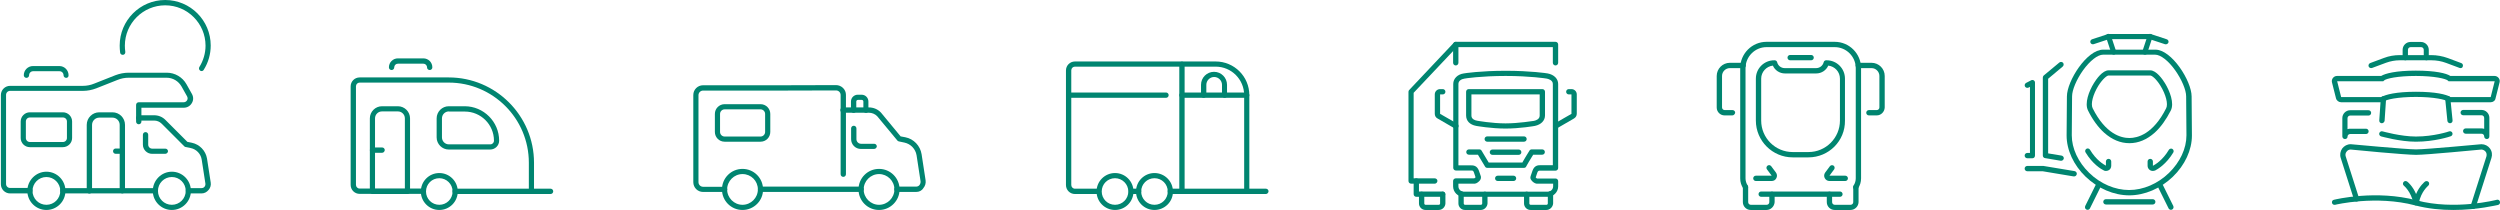 <?xml version="1.0" encoding="utf-8"?>
<!-- Generator: Adobe Illustrator 26.0.1, SVG Export Plug-In . SVG Version: 6.00 Build 0)  -->
<svg version="1.1" id="Layer_1" xmlns="http://www.w3.org/2000/svg" xmlns:xlink="http://www.w3.org/1999/xlink" x="0px" y="0px"
	 viewBox="0 0 1691.9 142.1" style="enable-background:new 0 0 1691.9 142.1;" xml:space="preserve">
<style type="text/css">
	.st0{fill:#FFFFFF;}
	.st1{fill:#008570;}
</style>
<g>
	<path class="st1" d="M987,124.3v1.8c0,2,1.6,3.6,3.6,3.6h56.9c2,0,3.6-1.6,3.6-3.6v-1.8H1040c0,0-0.1,0-0.1,0
		c-1.3-0.1-2.9-1.4-3.5-2.3c-0.8-1-0.8-1.9-0.6-2.4c0-0.1,0-0.1,0-0.2l1.3-3.8c1.3-3.8,4-3.8,5.4-3.8h8.4V56.8
		c0-2.6-3.1-3.4-4.1-3.6c-0.5-0.1-11.6-1.8-27.8-1.8c-16.5,0-27.7,1.7-27.9,1.8c-2.1,0.3-4.1,1.5-4.1,3.6v55.1h8.5
		c1.4,0,4.1,0,5.4,3.7l1.3,3.8c0,0.1,0,0.1,0,0.2c0.1,0.5,0.1,1.4-0.6,2.4c-0.7,0.9-2.2,2.2-3.5,2.3c0,0-0.1,0-0.1,0H987z
		 M1047.4,133.2h-56.9c-3.9,0-7.1-3.2-7.1-7.1v-3.6c0-1,0.8-1.8,1.8-1.8h12.5c0.3-0.1,0.7-0.5,0.9-0.7l-1.1-3.3
		c-0.5-1.3-0.8-1.3-2-1.3h-10.2c-1,0-1.8-0.8-1.8-1.8V56.8c0-3.6,2.9-6.5,7.1-7.1c0.4-0.1,11.6-1.8,28.4-1.8c16.8,0,28,1.7,28.4,1.8
		c4.3,0.8,7.1,3.6,7.1,7.1v56.9c0,1-0.8,1.8-1.8,1.8h-10.2c-1.2,0-1.6,0-2.1,1.3l-1.1,3.3c0.2,0.3,0.6,0.6,0.9,0.7h12.5
		c1,0,1.8,0.8,1.8,1.8v3.6C1054.5,130,1051.3,133.2,1047.4,133.2"/>
	<path class="st1" d="M1031.4,113.6h-24.9c-0.6,0-1.2-0.3-1.5-0.9l-4.8-8h-6.1c-1,0-1.8-0.8-1.8-1.8c0-1,0.8-1.8,1.8-1.8h7.1
		c0.6,0,1.2,0.3,1.5,0.9l4.8,8h22.8c0.1-0.2,0.2-0.4,0.3-0.6c0.5-0.8,1.2-2,1.8-3.1c1.3-2.2,2.7-4.4,2.7-4.4
		c0.3-0.5,0.9-0.8,1.5-0.8h7.1c1,0,1.8,0.8,1.8,1.8c0,1-0.8,1.8-1.8,1.8h-6.1c-1.9,3-4.2,6.9-4.6,7.7
		C1032.8,113.1,1032.2,113.6,1031.4,113.6"/>
	<path class="st1" d="M1027.8,104.8h-17.8c-1,0-1.8-0.8-1.8-1.8c0-1,0.8-1.8,1.8-1.8h17.8c1,0,1.8,0.8,1.8,1.8
		C1029.6,104,1028.8,104.8,1027.8,104.8"/>
	<path class="st1" d="M1031.4,95.9h-24.9c-1,0-1.8-0.8-1.8-1.8c0-1,0.8-1.8,1.8-1.8h24.9c1,0,1.8,0.8,1.8,1.8
		C1033.2,95.1,1032.4,95.9,1031.4,95.9"/>
	<path class="st1" d="M1024.3,122.5h-10.7c-1,0-1.8-0.8-1.8-1.8c0-1,0.8-1.8,1.8-1.8h10.7c1,0,1.8,0.8,1.8,1.8
		C1026.1,121.7,1025.3,122.5,1024.3,122.5"/>
	<path class="st1" d="M995.8,63.9v14.2c0,0.7,0,2.9,3.9,3.6c0.1,0,9.9,1.8,19.2,1.8c9.1,0,18.7-1.7,19.2-1.7
		c1.5-0.3,3.9-1.2,3.9-3.6V63.9H995.8z M1018.9,87c-9.6,0-19.4-1.7-19.9-1.8c-4.3-0.8-6.8-3.4-6.8-7.1v-16c0-1,0.8-1.8,1.8-1.8h49.8
		c1,0,1.8,0.8,1.8,1.8v16c0,3.5-2.6,6.2-6.8,7.1c0,0,0,0,0,0C1038.4,85.3,1028.6,87,1018.9,87"/>
	<path class="st1" d="M985.2,87c-0.3,0-0.6-0.1-0.9-0.2l-11.4-6.6c-1.2-0.6-1.9-1.8-1.9-3.2V63.9c0-2,1.6-3.6,3.6-3.6h1.8
		c1,0,1.8,0.8,1.8,1.8c0,1-0.8,1.8-1.8,1.8h-1.8V77c0,0,0.1,0,0.1,0.1l11.5,6.6c0.9,0.5,1.1,1.6,0.7,2.4
		C986.4,86.7,985.8,87,985.2,87"/>
	<path class="st1" d="M1052.7,87c-0.6,0-1.2-0.3-1.5-0.9c-0.5-0.8-0.2-1.9,0.7-2.4l11.5-6.6c0,0,0.1,0,0.1-0.1V63.9h-1.8
		c-1,0-1.8-0.8-1.8-1.8c0-1,0.8-1.8,1.8-1.8h1.8c2,0,3.6,1.6,3.6,3.6V77c0,1.3-0.7,2.5-1.9,3.2l-11.4,6.6
		C1053.3,86.9,1053,87,1052.7,87"/>
	<path class="st1" d="M1002.1,142.1h-10.7c-2.4,0-4.4-2-4.4-4.4v-6.5c0-1,0.8-1.8,1.8-1.8c1,0,1.8,0.8,1.8,1.8v6.5
		c0,0.5,0.4,0.9,0.9,0.9h10.7c0.5,0,0.9-0.4,0.9-0.9v-6.2c0-1,0.8-1.8,1.8-1.8c1,0,1.8,0.8,1.8,1.8v6.2
		C1006.5,140.1,1004.5,142.1,1002.1,142.1"/>
	<path class="st1" d="M1046.5,142.1h-10.7c-2.4,0-4.4-2-4.4-4.4v-6.2c0-1,0.8-1.8,1.8-1.8s1.8,0.8,1.8,1.8v6.2
		c0,0.5,0.4,0.9,0.9,0.9h10.7c0.5,0,0.9-0.4,0.9-0.9v-6.5c0-1,0.8-1.8,1.8-1.8c1,0,1.8,0.8,1.8,1.8v6.5
		C1050.9,140.1,1048.9,142.1,1046.5,142.1"/>
	<path class="st1" d="M971,124.3h-16c-1,0-1.8-0.8-1.8-1.8V62.1c0-0.5,0.2-0.9,0.5-1.2l30.2-32c0.3-0.4,0.8-0.6,1.3-0.6h67.5
		c1,0,1.8,0.8,1.8,1.8v12.4c0,1-0.8,1.8-1.8,1.8c-1,0-1.8-0.8-1.8-1.8V31.9h-65l-29.2,30.9v57.9H971c1,0,1.8,0.8,1.8,1.8
		C972.7,123.5,971.9,124.3,971,124.3"/>
	<path class="st1" d="M973.6,142.1h-8.9c-2.4,0-4.4-2-4.4-4.4v-6.2c0-1,0.8-1.8,1.8-1.8c1,0,1.8,0.8,1.8,1.8v6.2
		c0,0.5,0.4,0.9,0.9,0.9h8.9c0.5,0,0.9-0.4,0.9-0.9v-6.2c0-1,0.8-1.8,1.8-1.8c1,0,1.8,0.8,1.8,1.8v6.2
		C978.1,140.1,976.1,142.1,973.6,142.1"/>
	<path class="st1" d="M976.3,133.2h-17.8c-1,0-1.8-0.8-1.8-1.8v-8.9c0-1,0.8-1.8,1.8-1.8c1,0,1.8,0.8,1.8,1.8v7.1h16
		c1,0,1.8,0.8,1.8,1.8C978.1,132.4,977.3,133.2,976.3,133.2"/>
	<path class="st1" d="M985.2,44.3c-1,0-1.8-0.8-1.8-1.8V30.1c0-1,0.8-1.8,1.8-1.8c1,0,1.8,0.8,1.8,1.8v12.4
		C987,43.5,986.2,44.3,985.2,44.3"/>
</g>
<g>
	<path class="st1" d="M1172.4,78.1h-5.3c-2.9,0-5.3-2.4-5.3-5.3V51.4c0-4.9,4-8.9,8.9-8.9h9c1,0,1.8,0.8,1.8,1.8
		c0,1-0.8,1.8-1.8,1.8h-9c-2.9,0-5.3,2.4-5.3,5.3v21.3c0,1,0.8,1.8,1.8,1.8h5.3c1,0,1.8,0.8,1.8,1.8
		C1174.1,77.3,1173.3,78.1,1172.4,78.1"/>
	<path class="st1" d="M1270.1,78.1h-5.3c-1,0-1.8-0.8-1.8-1.8c0-1,0.8-1.8,1.8-1.8h5.3c1,0,1.8-0.8,1.8-1.8V51.4
		c0-2.9-2.4-5.3-5.3-5.3h-9c-1,0-1.8-0.8-1.8-1.8c0-1,0.8-1.8,1.8-1.8h9c4.9,0,8.9,4,8.9,8.9v21.3
		C1275.4,75.7,1273,78.1,1270.1,78.1"/>
	<path class="st1" d="M1225.7,40.8h-14.2c-1,0-1.8-0.8-1.8-1.8c0-1,0.8-1.8,1.8-1.8h14.2c1,0,1.8,0.8,1.8,1.8
		C1227.5,40,1226.7,40.8,1225.7,40.8"/>
	<path class="st1" d="M1199.8,44.4c-4.4,0.5-7.9,4.3-7.9,8.8v28.4c0,11.8,9.6,21.3,21.3,21.3h10.7c11.8,0,21.3-9.6,21.3-21.3V53.2
		c0-4.6-3.5-8.3-7.9-8.8c-1.4,3.2-4.6,5.3-8.1,5.3h-21.3C1204.4,49.7,1201.2,47.6,1199.8,44.4 M1223.9,106.5h-10.7
		c-13.7,0-24.9-11.2-24.9-24.9V53.2c0-6.9,5.6-12.4,12.4-12.4h0.3c0.8,0,1.5,0.5,1.7,1.3c0.6,2.4,2.7,4,5.1,4h21.3
		c2.4,0,4.5-1.6,5.1-4c0.2-0.8,0.9-1.3,1.7-1.3h0.3c6.9,0,12.4,5.6,12.4,12.4v28.4C1248.8,95.4,1237.6,106.5,1223.9,106.5"/>
	<path class="st1" d="M1248.8,122.5h-10.7c-1.4,0-2.6-0.8-3.2-2c-0.6-1.2-0.5-2.6,0.3-3.7l3.2-4.3c0.6-0.8,1.7-0.9,2.5-0.4
		c0.8,0.6,0.9,1.7,0.4,2.5l-3.2,4.3h10.7c1,0,1.8,0.8,1.8,1.8C1250.6,121.7,1249.8,122.5,1248.8,122.5"/>
	<path class="st1" d="M1199,122.5h-10.7c-1,0-1.8-0.8-1.8-1.8c0-1,0.8-1.8,1.8-1.8h10.7l-3.2-4.3c-0.6-0.8-0.4-1.9,0.4-2.5
		c0.8-0.6,1.9-0.4,2.5,0.4l3.2,4.3c0.8,1.1,0.9,2.5,0.3,3.7C1201.6,121.8,1200.4,122.5,1199,122.5"/>
	<path class="st1" d="M1255.9,128.4c-0.3,0-0.7-0.1-1-0.3c-0.8-0.5-1-1.6-0.5-2.5c1-1.5,1.5-3.2,1.5-4.9V46.1
		c0-7.8-6.4-14.2-14.2-14.2h-46.2c-7.8,0-14.2,6.4-14.2,14.2v74.6c0,1.7,0.5,3.4,1.5,4.9c0.5,0.8,0.3,1.9-0.5,2.5
		c-0.8,0.5-1.9,0.3-2.5-0.5c-1.4-2.1-2.1-4.4-2.1-6.8V46.1c0-9.8,8-17.8,17.8-17.8h46.2c9.8,0,17.8,8,17.8,17.8v74.6
		c0,2.5-0.7,4.8-2.1,6.9C1257,128.1,1256.5,128.4,1255.9,128.4"/>
	<path class="st1" d="M1245.2,133.2h-53.3c-1,0-1.8-0.8-1.8-1.8c0-1,0.8-1.8,1.8-1.8h53.3c1,0,1.8,0.8,1.8,1.8
		C1247,132.4,1246.2,133.2,1245.2,133.2"/>
	<path class="st1" d="M1195.5,142.1h-10.7c-2.9,0-5.3-2.4-5.3-5.3v-10.1c0-1,0.8-1.8,1.8-1.8c1,0,1.8,0.8,1.8,1.8v10.1
		c0,1,0.8,1.8,1.8,1.8h10.7c1,0,1.8-0.8,1.8-1.8v-5.3c0-1,0.8-1.8,1.8-1.8c1,0,1.8,0.8,1.8,1.8v5.3
		C1200.8,139.7,1198.4,142.1,1195.5,142.1"/>
	<path class="st1" d="M1252.3,142.1h-10.7c-2.9,0-5.3-2.4-5.3-5.3v-5.3c0-1,0.8-1.8,1.8-1.8c1,0,1.8,0.8,1.8,1.8v5.3
		c0,1,0.8,1.8,1.8,1.8h10.7c1,0,1.8-0.8,1.8-1.8v-10.1c0-1,0.8-1.8,1.8-1.8c1,0,1.8,0.8,1.8,1.8v10.1
		C1257.7,139.7,1255.3,142.1,1252.3,142.1"/>
</g>
<g>
	<path class="st1" d="M1660.3,142.1c-8.1,0-17-0.8-25.8-3.1c-26.4-7-53.9-0.5-54.2-0.4c-1,0.2-1.9-0.4-2.1-1.3
		c-0.2-1,0.3-1.9,1.3-2.1c1.2-0.3,28.7-6.9,56,0.4c25.9,6.9,53.9-0.3,54.2-0.4c1-0.3,1.9,0.3,2.2,1.3c0.2,1-0.3,1.9-1.3,2.2
		C1689.7,138.8,1676.8,142.1,1660.3,142.1"/>
	<path class="st1" d="M1635,139c-0.8,0-1.6-0.6-1.7-1.4c-1.6-8.1-6.4-11.8-6.4-11.9c-0.8-0.6-0.9-1.7-0.3-2.5
		c0.6-0.8,1.7-0.9,2.5-0.3c0.2,0.1,3.6,2.8,6,8.4c2.4-5.6,5.8-8.2,6-8.4c0.8-0.6,1.9-0.4,2.5,0.3c0.6,0.8,0.4,1.9-0.3,2.5
		c0,0-1.2,1-2.6,2.9c-1.3,1.8-3,4.8-3.8,9C1636.6,138.4,1635.8,139,1635,139"/>
	<path class="st1" d="M1673.8,141.4c-0.2,0-0.4,0-0.5-0.1c-0.9-0.3-1.5-1.3-1.2-2.2l10.6-33.2c0.3-1.1,0.2-2.3-0.5-3.2
		c-0.7-0.9-1.7-1.4-2.8-1.5c-2.5,0.2-37.3,3.6-44.3,3.6s-41.8-3.3-44.3-3.6c-1.1,0-2.1,0.5-2.8,1.5c-0.7,0.9-0.9,2.1-0.5,3.2l9,28.2
		c0.3,0.9-0.2,1.9-1.2,2.2c-0.9,0.3-1.9-0.2-2.2-1.2l-9-28.2c-0.7-2.2-0.3-4.5,1-6.4c1.4-1.8,3.4-2.9,5.7-2.9c0.1,0,0.1,0,0.2,0
		c0.4,0,37.1,3.5,44.1,3.5s43.7-3.5,44.1-3.5c0.1,0,0.1,0,0.2,0c2.3,0,4.4,1.1,5.7,2.9c1.4,1.9,1.7,4.2,1,6.4l-10.6,33.2
		C1675.2,140.9,1674.5,141.4,1673.8,141.4"/>
	<path class="st1" d="M1635,95.9c-10.8,0-23.1-3.5-23.6-3.6c-0.9-0.3-1.5-1.3-1.2-2.2c0.3-0.9,1.3-1.5,2.2-1.2
		c0.1,0,12.3,3.5,22.6,3.5c12,0,22.4-3.4,22.5-3.5c0.9-0.3,1.9,0.2,2.2,1.1c0.3,0.9-0.2,1.9-1.1,2.2
		C1658.2,92.4,1647.6,95.9,1635,95.9"/>
	<path class="st1" d="M1683,94.1c-1,0-1.8-0.8-1.8-1.8c0-1-0.8-1.8-1.8-1.8h-10.7c-1,0-1.8-0.8-1.8-1.8c0-1,0.8-1.8,1.8-1.8h10.7
		c0.6,0,1.2,0.1,1.8,0.3v-7.4c0-1-0.8-1.8-1.8-1.8H1667c-1,0-1.8-0.8-1.8-1.8c0-1,0.8-1.8,1.8-1.8h12.4c2.9,0,5.3,2.4,5.3,5.3v12.4
		C1684.8,93.3,1684,94.1,1683,94.1"/>
	<path class="st1" d="M1587,94.1c-1,0-1.8-0.8-1.8-1.8V79.9c0-2.9,2.4-5.3,5.3-5.3h12.4c1,0,1.8,0.8,1.8,1.8c0,1-0.8,1.8-1.8,1.8
		h-12.4c-1,0-1.8,0.8-1.8,1.8v7.4c0.6-0.2,1.2-0.3,1.8-0.3h10.7c1,0,1.8,0.8,1.8,1.8c0,1-0.8,1.8-1.8,1.8h-10.7
		c-1,0-1.8,0.8-1.8,1.8C1588.8,93.3,1588,94.1,1587,94.1"/>
	<path class="st1" d="M1658.4,65.7h27.2l2.7-10.7l-31.2,0l-0.5-0.5c-1.3-1.2-9.1-3.1-21.6-3.1c-12.5,0-20.3,1.8-21.6,3.1l-0.5,0.5
		h-31.2l2.7,10.7l27.2,0c2.7-1.7,10.1-3.6,23.4-3.6C1648.3,62.1,1655.7,63.9,1658.4,65.7 M1685.6,69.2h-28.5l-0.5-0.5
		c-1.3-1.2-9.1-3.1-21.6-3.1c-12.5,0-20.3,1.8-21.6,3.1l-0.5,0.5h-28.5c-1.6,0-3.1-1.1-3.5-2.7l-2.7-10.7c-0.3-1.1,0-2.2,0.6-3
		c0.7-0.9,1.7-1.4,2.8-1.4h29.9c2.7-1.7,10.1-3.6,23.4-3.6c13.3,0,20.7,1.8,23.4,3.6h29.9c1.1,0,2.1,0.5,2.8,1.4
		c0.7,0.9,0.9,2,0.6,3l-2.7,10.7C1688.7,68.1,1687.2,69.2,1685.6,69.2"/>
	<path class="st1" d="M1611.9,83.4c0,0-0.1,0-0.1,0c-1-0.1-1.7-0.9-1.6-1.9l1-14.8c0.1-1,0.9-1.7,1.9-1.6c1,0.1,1.7,0.9,1.7,1.9
		l-1,14.8C1613.6,82.7,1612.8,83.4,1611.9,83.4"/>
	<path class="st1" d="M1658.1,83.4c-0.9,0-1.7-0.7-1.8-1.6l-1.5-15c-0.1-1,0.6-1.8,1.6-1.9c1-0.1,1.8,0.6,1.9,1.6l1.5,15
		c0.1,1-0.6,1.8-1.6,1.9C1658.2,83.4,1658.2,83.4,1658.1,83.4"/>
	<path class="st1" d="M1665.2,46.1c-0.2,0-0.4,0-0.6-0.1l-9.1-3.4c-3.2-1.2-6.6-1.8-10-1.8h-21.4c-3.2,0-6.4,0.6-9.4,1.7l-9.4,3.5
		c-0.9,0.3-1.9-0.1-2.3-1c-0.3-0.9,0.1-1.9,1-2.3l9.4-3.5c3.4-1.3,7-1.9,10.6-1.9h21.4c3.8,0,7.6,0.7,11.2,2l9.1,3.4
		c0.9,0.3,1.4,1.4,1,2.3C1666.6,45.7,1665.9,46.1,1665.2,46.1"/>
	<path class="st1" d="M1642.1,40.8c-1,0-1.8-0.8-1.8-1.8v-5.3c0-1-0.8-1.8-1.8-1.8h-7.1c-1,0-1.8,0.8-1.8,1.8V39
		c0,1-0.8,1.8-1.8,1.8c-1,0-1.8-0.8-1.8-1.8v-5.3c0-2.9,2.4-5.3,5.3-5.3h7.1c2.9,0,5.3,2.4,5.3,5.3V39
		C1643.9,40,1643.1,40.8,1642.1,40.8"/>
</g>
<g>
	<path class="st1" d="M372.6,131.3h-12.9c-1,0-1.8-0.8-1.8-1.8c0-1,0.8-1.8,1.8-1.8h12.9c1,0,1.8,0.8,1.8,1.8
		C374.4,130.5,373.6,131.3,372.6,131.3"/>
	<path class="st1" d="M303.8,75.4c-2.6,0-4.7,2.1-4.7,4.7V93c0,2.6,2.1,4.7,4.7,4.7h28c1.4,0,2.5-1.1,2.5-2.5
		c0-10.9-8.9-19.7-19.7-19.7H303.8z M331.7,101.2h-28c-4.5,0-8.2-3.7-8.2-8.2V80.1c0-4.5,3.7-8.2,8.2-8.2h10.8
		c12.8,0,23.3,10.5,23.3,23.3C337.8,98.5,335.1,101.2,331.7,101.2"/>
	<path class="st1" d="M290.8,47.4c-1,0-1.8-0.8-1.8-1.8c0-1.4-1.1-2.5-2.5-2.5h-17.2c-1.4,0-2.5,1.1-2.5,2.5c0,1-0.8,1.8-1.8,1.8
		c-1,0-1.8-0.8-1.8-1.8c0-3.4,2.7-6.1,6.1-6.1h17.2c3.4,0,6.1,2.7,6.1,6.1C292.6,46.6,291.8,47.4,290.8,47.4"/>
	<path class="st1" d="M253.9,127.8H274V80.1c0-2.6-2.1-4.7-4.7-4.7h-10.8c-2.6,0-4.7,2.1-4.7,4.7V127.8z M275.8,131.3h-23.7
		c-1,0-1.8-0.8-1.8-1.8V80.1c0-4.5,3.7-8.2,8.2-8.2h10.8c4.5,0,8.2,3.7,8.2,8.2v49.5C277.6,130.5,276.8,131.3,275.8,131.3"/>
	<path class="st1" d="M258.6,103.4h-6.5c-1,0-1.8-0.8-1.8-1.8c0-1,0.8-1.8,1.8-1.8h6.5c1,0,1.8,0.8,1.8,1.8
		C260.3,102.6,259.5,103.4,258.6,103.4"/>
	<path class="st1" d="M359.7,131.3h-51.7c-1,0-1.8-0.8-1.8-1.8c0-1,0.8-1.8,1.8-1.8h49.9v-17.6c0-29.9-24.3-54.2-54.2-54.2h-60.3
		c-1.4,0-2.5,1.1-2.5,2.5v66.7c0,1.4,1.1,2.5,2.5,2.5h43c1,0,1.8,0.8,1.8,1.8c0,1-0.8,1.8-1.8,1.8h-43c-3.4,0-6.1-2.7-6.1-6.1V58.5
		c0-3.4,2.7-6.1,6.1-6.1h60.3c31.8,0,57.7,25.9,57.7,57.7v19.4C361.5,130.5,360.7,131.3,359.7,131.3"/>
	<path class="st1" d="M297.3,120.6c-5,0-9,4-9,9s4,9,9,9s9-4,9-9S302.2,120.6,297.3,120.6 M297.3,142.1c-6.9,0-12.5-5.6-12.5-12.5
		c0-6.9,5.6-12.5,12.5-12.5c6.9,0,12.5,5.6,12.5,12.5C309.8,136.5,304.2,142.1,297.3,142.1"/>
</g>
<g>
	<path class="st1" d="M105.1,130.9H42.5c-1,0-1.8-0.8-1.8-1.8c0-1,0.8-1.8,1.8-1.8h62.6c1,0,1.8,0.8,1.8,1.8
		C106.9,130.1,106.1,130.9,105.1,130.9"/>
	<path class="st1" d="M136.4,130.9h-8.9c-1,0-1.8-0.8-1.8-1.8c0-1,0.8-1.8,1.8-1.8h8.9c0.8,0,1.5-0.3,2-0.9c0.5-0.6,0.7-1.4,0.6-2.2
		l-2.5-16.2c-0.6-3.9-3.6-7-7.4-7.8l-3.5-0.7c-0.3-0.1-0.7-0.2-0.9-0.5l-15.3-15.3c-1.4-1.4-3.2-2.1-5.1-2.1H93.9
		c-1,0-1.8-0.8-1.8-1.8c0-1,0.8-1.8,1.8-1.8h10.4c2.9,0,5.6,1.1,7.6,3.1l14.9,14.9l3,0.6c5.3,1.1,9.4,5.4,10.3,10.7l2.5,16.2
		c0.3,1.8-0.2,3.6-1.4,5C139.9,130.1,138.2,130.9,136.4,130.9"/>
	<path class="st1" d="M20.2,130.9H6.8c-3.4,0-6.2-2.8-6.2-6.2V64.3c0-3.4,2.8-6.2,6.2-6.2h49.3c2.6,0,5.2-0.5,7.6-1.5l14.4-5.7
		c2.9-1.1,5.9-1.7,9-1.7h25.8c5.5,0,10.6,3,13.3,7.8l3.7,6.6c1.1,2,1.1,4.3-0.1,6.2c-1.1,1.9-3.1,3.1-5.4,3.1H95.7v9.4
		c0,1-0.8,1.8-1.8,1.8s-1.8-0.8-1.8-1.8V71c0-1,0.8-1.8,1.8-1.8h30.4c1,0,1.8-0.5,2.3-1.3c0.5-0.8,0.5-1.8,0-2.7l-3.7-6.6
		c-2.1-3.7-5.9-6-10.2-6H87.1c-2.6,0-5.2,0.5-7.6,1.5l-14.4,5.7c-2.9,1.1-5.9,1.7-9,1.7H6.8c-1.5,0-2.7,1.2-2.7,2.7v60.3
		c0,1.5,1.2,2.7,2.7,2.7h13.4c1,0,1.8,0.8,1.8,1.8C22,130.1,21.2,130.9,20.2,130.9"/>
	<path class="st1" d="M44.8,52.7c-1,0-1.8-0.8-1.8-1.8c0-1.5-1.2-2.7-2.7-2.7H22.4c-1.5,0-2.7,1.2-2.7,2.7c0,1-0.8,1.8-1.8,1.8
		c-1,0-1.8-0.8-1.8-1.8c0-3.4,2.8-6.2,6.2-6.2h17.9c3.4,0,6.2,2.8,6.2,6.2C46.5,51.9,45.8,52.7,44.8,52.7"/>
	<path class="st1" d="M31.4,119.8c-5.2,0-9.4,4.2-9.4,9.4c0,5.2,4.2,9.4,9.4,9.4c5.2,0,9.4-4.2,9.4-9.4
		C40.8,124,36.5,119.8,31.4,119.8 M31.4,142.1c-7.1,0-12.9-5.8-12.9-12.9c0-7.1,5.8-13,12.9-13c7.1,0,12.9,5.8,12.9,13
		C44.3,136.3,38.5,142.1,31.4,142.1"/>
	<path class="st1" d="M116.3,119.8c-5.2,0-9.4,4.2-9.4,9.4c0,5.2,4.2,9.4,9.4,9.4c5.2,0,9.4-4.2,9.4-9.4
		C125.7,124,121.5,119.8,116.3,119.8 M116.3,142.1c-7.1,0-12.9-5.8-12.9-12.9c0-7.1,5.8-13,12.9-13c7.1,0,12.9,5.8,12.9,13
		C129.2,136.3,123.4,142.1,116.3,142.1"/>
	<path class="st1" d="M82.8,104.1h-4.5c-1,0-1.8-0.8-1.8-1.8c0-1,0.8-1.8,1.8-1.8h4.5c1,0,1.8,0.8,1.8,1.8
		C84.5,103.3,83.7,104.1,82.8,104.1"/>
	<path class="st1" d="M82.8,130.9c-1,0-1.8-0.8-1.8-1.8V84.5c0-2.7-2.2-4.9-4.9-4.9h-8.9c-2.7,0-4.9,2.2-4.9,4.9v44.7
		c0,1-0.8,1.8-1.8,1.8c-1,0-1.8-0.8-1.8-1.8V84.5c0-4.7,3.8-8.5,8.5-8.5h8.9c4.7,0,8.5,3.8,8.5,8.5v44.7
		C84.5,130.1,83.7,130.9,82.8,130.9"/>
	<path class="st1" d="M111.8,104.1h-8.9c-3.4,0-6.2-2.8-6.2-6.2v-6.7c0-1,0.8-1.8,1.8-1.8c1,0,1.8,0.8,1.8,1.8v6.7
		c0,1.5,1.2,2.7,2.7,2.7h8.9c1,0,1.8,0.8,1.8,1.8C113.6,103.3,112.8,104.1,111.8,104.1"/>
	<path class="st1" d="M20.2,79.5c-1.5,0-2.7,1.2-2.7,2.7v11.2c0,1.5,1.2,2.7,2.7,2.7h22.4c1.5,0,2.7-1.2,2.7-2.7V82.2
		c0-1.5-1.2-2.7-2.7-2.7H20.2z M42.5,99.6H20.2c-3.4,0-6.2-2.8-6.2-6.2V82.2c0-3.4,2.8-6.2,6.2-6.2h22.4c3.4,0,6.2,2.8,6.2,6.2v11.2
		C48.8,96.8,46,99.6,42.5,99.6"/>
	<path class="st1" d="M136.4,48.1c-0.3,0-0.7-0.1-0.9-0.3c-0.8-0.5-1.1-1.6-0.6-2.4c2.7-4.3,4.2-9.4,4.2-14.5
		c0-15-12.2-27.3-27.3-27.3c-15,0-27.3,12.2-27.3,27.3c0,1.4,0.1,2.8,0.3,4.2c0.1,1-0.5,1.9-1.5,2c-1,0.1-1.9-0.5-2-1.5
		C81.1,34,81,32.4,81,30.8C81,13.8,94.8,0,111.8,0c17,0,30.8,13.8,30.8,30.8c0,5.8-1.6,11.5-4.7,16.4
		C137.6,47.8,137,48.1,136.4,48.1"/>
</g>
<g>
	<path class="st1" d="M586.1,76.4c-1,0-1.8-0.8-1.8-1.8v-5.9c0-0.6-0.5-1.1-1.1-1.1h-2.6c-0.6,0-1.1,0.5-1.1,1.1v5.9
		c0,1-0.8,1.8-1.8,1.8c-1,0-1.8-0.8-1.8-1.8v-5.9c0-2.6,2.1-4.6,4.6-4.6h2.6c2.6,0,4.6,2.1,4.6,4.6v5.9
		C587.8,75.6,587,76.4,586.1,76.4"/>
	<path class="st1" d="M582.8,129.9h-68.1c-1,0-1.8-0.8-1.8-1.8c0-1,0.8-1.8,1.8-1.8h68.1c1,0,1.8,0.8,1.8,1.8
		C584.5,129.1,583.7,129.9,582.8,129.9"/>
	<path class="st1" d="M620,129.9h-13c-1,0-1.8-0.8-1.8-1.8c0-1,0.8-1.8,1.8-1.8h13c0.9,0,1.8-0.4,2.3-1.1s0.8-1.6,0.7-2.5l-2.7-17.6
		c-0.7-4.3-4-7.7-8.2-8.6l-3.8-0.8c-0.4-0.1-0.8-0.3-1-0.6l-13.7-16.5c-1.5-1.5-3.5-2.3-5.6-2.3h-17.5c-1,0-1.8-0.8-1.8-1.8
		c0-1,0.8-1.8,1.8-1.8h17.5c3.1,0,6,1.2,8.1,3.4c0,0,0.1,0.1,0.1,0.1l13.3,16.1l3.2,0.6c5.7,1.1,10.1,5.8,11,11.5l2.7,17.6
		c0.3,1.9-0.3,3.9-1.5,5.3C623.8,129.1,622,129.9,620,129.9"/>
	<path class="st1" d="M490.4,129.9h-14.6c-3.7,0-6.6-3-6.6-6.6V64.3c0-3.7,3-6.6,6.6-6.6h53.7l36.3-0.1h0c1.8,0,3.4,0.7,4.7,1.9
		c1.3,1.3,2,2.9,2,4.7v53.7c0,1-0.8,1.8-1.8,1.8c-1,0-1.8-0.8-1.8-1.8V64.3c0-0.8-0.3-1.6-0.9-2.2c-0.6-0.6-1.4-0.9-2.2-0.9h0
		l-36.3,0.1h-53.7c-1.7,0-3.1,1.4-3.1,3.1v58.9c0,1.7,1.4,3.1,3.1,3.1h14.6c1,0,1.8,0.8,1.8,1.8
		C492.2,129.1,491.4,129.9,490.4,129.9"/>
	<path class="st1" d="M502.5,117.8c-5.7,0-10.4,4.7-10.4,10.4c0,5.7,4.7,10.4,10.4,10.4c5.7,0,10.4-4.7,10.4-10.4
		C512.9,122.4,508.3,117.8,502.5,117.8 M502.5,142.1c-7.7,0-13.9-6.2-13.9-13.9c0-7.7,6.2-13.9,13.9-13.9c7.7,0,13.9,6.2,13.9,13.9
		C516.5,135.8,510.2,142.1,502.5,142.1"/>
	<path class="st1" d="M594.9,117.8c-5.7,0-10.4,4.7-10.4,10.4c0,5.7,4.7,10.4,10.4,10.4c5.7,0,10.4-4.7,10.4-10.4
		C605.3,122.4,600.6,117.8,594.9,117.8 M594.9,142.1c-7.7,0-13.9-6.2-13.9-13.9c0-7.7,6.2-13.9,13.9-13.9s13.9,6.2,13.9,13.9
		C608.8,135.8,602.6,142.1,594.9,142.1"/>
	<path class="st1" d="M591.5,100.8h-8.9c-3.7,0-6.6-3-6.6-6.6v-7.3c0-1,0.8-1.8,1.8-1.8c1,0,1.8,0.8,1.8,1.8v7.3
		c0,1.7,1.4,3.1,3.1,3.1h8.9c1,0,1.8,0.8,1.8,1.8C593.3,100,592.5,100.8,591.5,100.8"/>
	<path class="st1" d="M490.4,74c-1.7,0-3.1,1.4-3.1,3.1v12.2c0,1.7,1.4,3.1,3.1,3.1h24.3c1.7,0,3.1-1.4,3.1-3.1V77.1
		c0-1.7-1.4-3.1-3.1-3.1H490.4z M514.7,95.9h-24.3c-3.7,0-6.6-3-6.6-6.6V77.1c0-3.7,3-6.6,6.6-6.6h24.3c3.7,0,6.6,3,6.6,6.6v12.2
		C521.3,92.9,518.4,95.9,514.7,95.9"/>
</g>
<g>
	<path class="st1" d="M856.7,131.3h-12.9c-1,0-1.8-0.8-1.8-1.8c0-1,0.8-1.8,1.8-1.8h12.9c1,0,1.8,0.8,1.8,1.8
		C858.4,130.5,857.6,131.3,856.7,131.3"/>
	<path class="st1" d="M770.6,131.3h-4.9c-1,0-1.8-0.8-1.8-1.8c0-1,0.8-1.8,1.8-1.8h4.9c1,0,1.8,0.8,1.8,1.8
		C772.3,130.5,771.5,131.3,770.6,131.3"/>
	<path class="st1" d="M843.7,131.3h-51.7c-1,0-1.8-0.8-1.8-1.8c0-1,0.8-1.8,1.8-1.8H842V64.4c0-10.6-8.6-19.3-19.3-19.3h-95.2
		c-1.4,0-2.5,1.1-2.5,2.5v77.6c0,1.4,1.1,2.5,2.5,2.5h15.7c1,0,1.8,0.8,1.8,1.8c0,1-0.8,1.8-1.8,1.8h-15.7c-3.4,0-6.1-2.7-6.1-6.1
		V47.7c0-3.4,2.7-6.1,6.1-6.1h95.2c12.6,0,22.8,10.2,22.8,22.8v65.1C845.5,130.5,844.7,131.3,843.7,131.3"/>
	<path class="st1" d="M781.3,120.6c-5,0-9,4-9,9c0,5,4,9,9,9c5,0,9-4,9-9C790.3,124.6,786.3,120.6,781.3,120.6 M781.3,142.1
		c-6.9,0-12.5-5.6-12.5-12.5c0-6.9,5.6-12.5,12.5-12.5c6.9,0,12.5,5.6,12.5,12.5C793.9,136.5,788.2,142.1,781.3,142.1"/>
	<path class="st1" d="M828.8,66.2c-1,0-1.8-0.8-1.8-1.8v-7c0-2.9-2.4-5.3-5.3-5.3c-2.9,0-5.3,2.4-5.3,5.3v7c0,1-0.8,1.8-1.8,1.8
		c-1,0-1.8-0.8-1.8-1.8v-7c0-4.9,4-8.8,8.8-8.8c4.9,0,8.8,4,8.8,8.8v7C830.6,65.4,829.8,66.2,828.8,66.2"/>
	<path class="st1" d="M754.6,120.6c-5,0-9,4-9,9c0,5,4,9,9,9c5,0,9-4,9-9C763.6,124.6,759.5,120.6,754.6,120.6 M754.6,142.1
		c-6.9,0-12.5-5.6-12.5-12.5c0-6.9,5.6-12.5,12.5-12.5c6.9,0,12.5,5.6,12.5,12.5C767.1,136.5,761.5,142.1,754.6,142.1"/>
	<path class="st1" d="M799.9,131.3c-1,0-1.8-0.8-1.8-1.8v-86c0-1,0.8-1.8,1.8-1.8c1,0,1.8,0.8,1.8,1.8v86
		C801.7,130.5,800.9,131.3,799.9,131.3"/>
	<path class="st1" d="M843.7,66.2h-43.8c-1,0-1.8-0.8-1.8-1.8c0-1,0.8-1.8,1.8-1.8h43.8c1,0,1.8,0.8,1.8,1.8
		C845.5,65.4,844.7,66.2,843.7,66.2"/>
	<path class="st1" d="M789.1,66.2h-65.7c-1,0-1.8-0.8-1.8-1.8c0-1,0.8-1.8,1.8-1.8h65.7c1,0,1.8,0.8,1.8,1.8
		C790.9,65.4,790.1,66.2,789.1,66.2"/>
</g>
<g>
	<path class="st1" d="M1456.9,138.4h-31.7c-1,0-1.8-0.8-1.8-1.8s0.8-1.8,1.8-1.8h31.7c1,0,1.8,0.8,1.8,1.8
		S1457.9,138.4,1456.9,138.4"/>
	<path class="st1" d="M1469.2,142c-0.6,0-1.3-0.4-1.6-1l-7-14.1c-0.4-0.9-0.1-1.9,0.8-2.4s1.9-0.1,2.4,0.8l7,14.1
		c0.4,0.9,0.1,1.9-0.8,2.4C1469.7,141.9,1469.5,142,1469.2,142"/>
	<path class="st1" d="M1412.8,142c-0.3,0-0.5-0.1-0.8-0.2c-0.9-0.4-1.2-1.5-0.8-2.4l7-14.1c0.4-0.9,1.5-1.2,2.4-0.8
		c0.9,0.4,1.2,1.5,0.8,2.4l-7,14.1C1414.1,141.6,1413.5,142,1412.8,142"/>
	<path class="st1" d="M1394.9,108.8c-0.1,0-0.2,0-0.3,0L1384,107c-0.9-0.1-1.5-0.9-1.5-1.7V52.5c0-0.5,0.2-1,0.6-1.4l10.6-8.8
		c0.7-0.6,1.9-0.5,2.5,0.2c0.6,0.7,0.5,1.9-0.2,2.5l-9.9,8.3v50.5l9.1,1.5c1,0.2,1.6,1.1,1.5,2
		C1396.5,108.2,1395.7,108.8,1394.9,108.8"/>
	<path class="st1" d="M1403.7,119.4c-0.1,0-0.2,0-0.3,0l-21-3.5H1372c-1,0-1.8-0.8-1.8-1.8c0-1,0.8-1.8,1.8-1.8h10.6
		c0.1,0,0.2,0,0.3,0l21.1,3.5c1,0.2,1.6,1.1,1.5,2C1405.3,118.8,1404.5,119.4,1403.7,119.4"/>
	<path class="st1" d="M1375.5,107.1h-3.5c-1,0-1.8-0.8-1.8-1.8s0.8-1.8,1.8-1.8h1.8V58.8l-1,0.5c-0.9,0.4-1.9,0.1-2.4-0.8
		c-0.4-0.9-0.1-1.9,0.8-2.4l3.5-1.8c0.5-0.3,1.2-0.2,1.7,0.1c0.5,0.3,0.8,0.9,0.8,1.5v49.3C1377.2,106.3,1376.5,107.1,1375.5,107.1"
		/>
	<path class="st1" d="M1427,51.1c-1.1,0-3.9,2.2-6.9,6.9c-3.7,6-5.3,12.3-3.9,15.2c8.8,17.6,19.3,20.2,24.9,20.2
		c5.5,0,16.1-2.6,24.9-20.2c1.4-2.8-0.2-9.2-3.9-15.2c-3-4.8-5.8-6.9-6.9-6.9H1427z M1441.1,96.9c-6.1,0-11.8-2.4-17.1-7.1
		c-4.1-3.7-7.9-8.9-10.9-15c-2.5-4.9,0.6-13.1,4-18.6c1.6-2.6,5.8-8.6,9.9-8.6h28.2c4.1,0,8.3,6,9.9,8.6c3.4,5.5,6.5,13.7,4,18.6
		c-3.1,6.1-6.8,11.3-10.9,15C1452.9,94.5,1447.2,96.9,1441.1,96.9"/>
	<path class="st1" d="M1465.7,30c-0.2,0-0.4,0-0.6-0.1l-10.3-3.4h-27.6l-10.3,3.4c-0.9,0.3-1.9-0.2-2.2-1.1
		c-0.3-0.9,0.2-1.9,1.1-2.2l10.6-3.5c0.2-0.1,0.4-0.1,0.6-0.1h28.2c0.2,0,0.4,0,0.6,0.1l10.6,3.5c0.9,0.3,1.4,1.3,1.1,2.2
		C1467.2,29.5,1466.5,30,1465.7,30"/>
	<path class="st1" d="M1430.5,37c-0.7,0-1.4-0.5-1.7-1.2l-3.5-10.6c-0.3-0.9,0.2-1.9,1.1-2.2c0.9-0.3,1.9,0.2,2.2,1.1l3.5,10.6
		c0.3,0.9-0.2,1.9-1.1,2.2C1430.9,37,1430.7,37,1430.5,37"/>
	<path class="st1" d="M1451.6,37c-0.2,0-0.4,0-0.6-0.1c-0.9-0.3-1.4-1.3-1.1-2.2l3.5-10.6c0.3-0.9,1.3-1.4,2.2-1.1
		c0.9,0.3,1.4,1.3,1.1,2.2l-3.5,10.6C1453.1,36.6,1452.4,37,1451.6,37"/>
	<path class="st1" d="M1425.2,115.7c-0.5,0-1.1-0.1-1.5-0.4c-1.7-0.8-7.5-4.2-12.3-12.2c-0.5-0.8-0.2-1.9,0.6-2.4
		c0.8-0.5,1.9-0.2,2.4,0.6c4.2,7.1,9.3,10,10.8,10.8l0-2.8c0-1,0.8-1.8,1.8-1.8c1,0,1.8,0.8,1.8,1.8v2.9c0,1.2-0.6,2.4-1.7,3
		C1426.5,115.5,1425.9,115.7,1425.2,115.7"/>
	<path class="st1" d="M1456.9,115.7c-0.6,0-1.3-0.2-1.8-0.5c-1.1-0.7-1.7-1.8-1.7-3v-2.9c0-1,0.8-1.8,1.8-1.8c1,0,1.8,0.8,1.8,1.8
		v2.9c1.5-0.8,6.6-3.7,10.8-10.8c0.5-0.8,1.6-1.1,2.4-0.6c0.8,0.5,1.1,1.6,0.6,2.4c-4.8,8-10.6,11.3-12.3,12.2
		C1458,115.5,1457.4,115.7,1456.9,115.7"/>
	<path class="st1" d="M1483.2,65.2L1483.2,65.2L1483.2,65.2z M1423.3,37c-3.7,0-8.9,4.1-13.6,10.6c-4.4,6.2-7.4,13.3-7.4,17.6
		l-0.2,26.4c0,8.8,4.3,18.1,11.8,25.4c7.6,7.4,17.5,11.6,27,11.6c9.5,0,19.4-4.2,27-11.6c7.5-7.3,11.8-16.5,11.8-25.4l-0.2-26.4v0
		c0-4.3-3-11.4-7.4-17.6c-4.6-6.5-9.9-10.6-13.6-10.6H1423.3z M1441,132.2c-10.4,0-21.2-4.6-29.5-12.6c-8.2-7.9-12.9-18.1-12.9-27.9
		l0.2-26.4c0-10.5,13.5-31.7,24.5-31.7h35.4c11,0,24.5,21.2,24.5,31.7l0.2,26.4c0,9.8-4.7,20-12.9,27.9
		C1462.2,127.6,1451.4,132.2,1441,132.2"/>
</g>
</svg>
